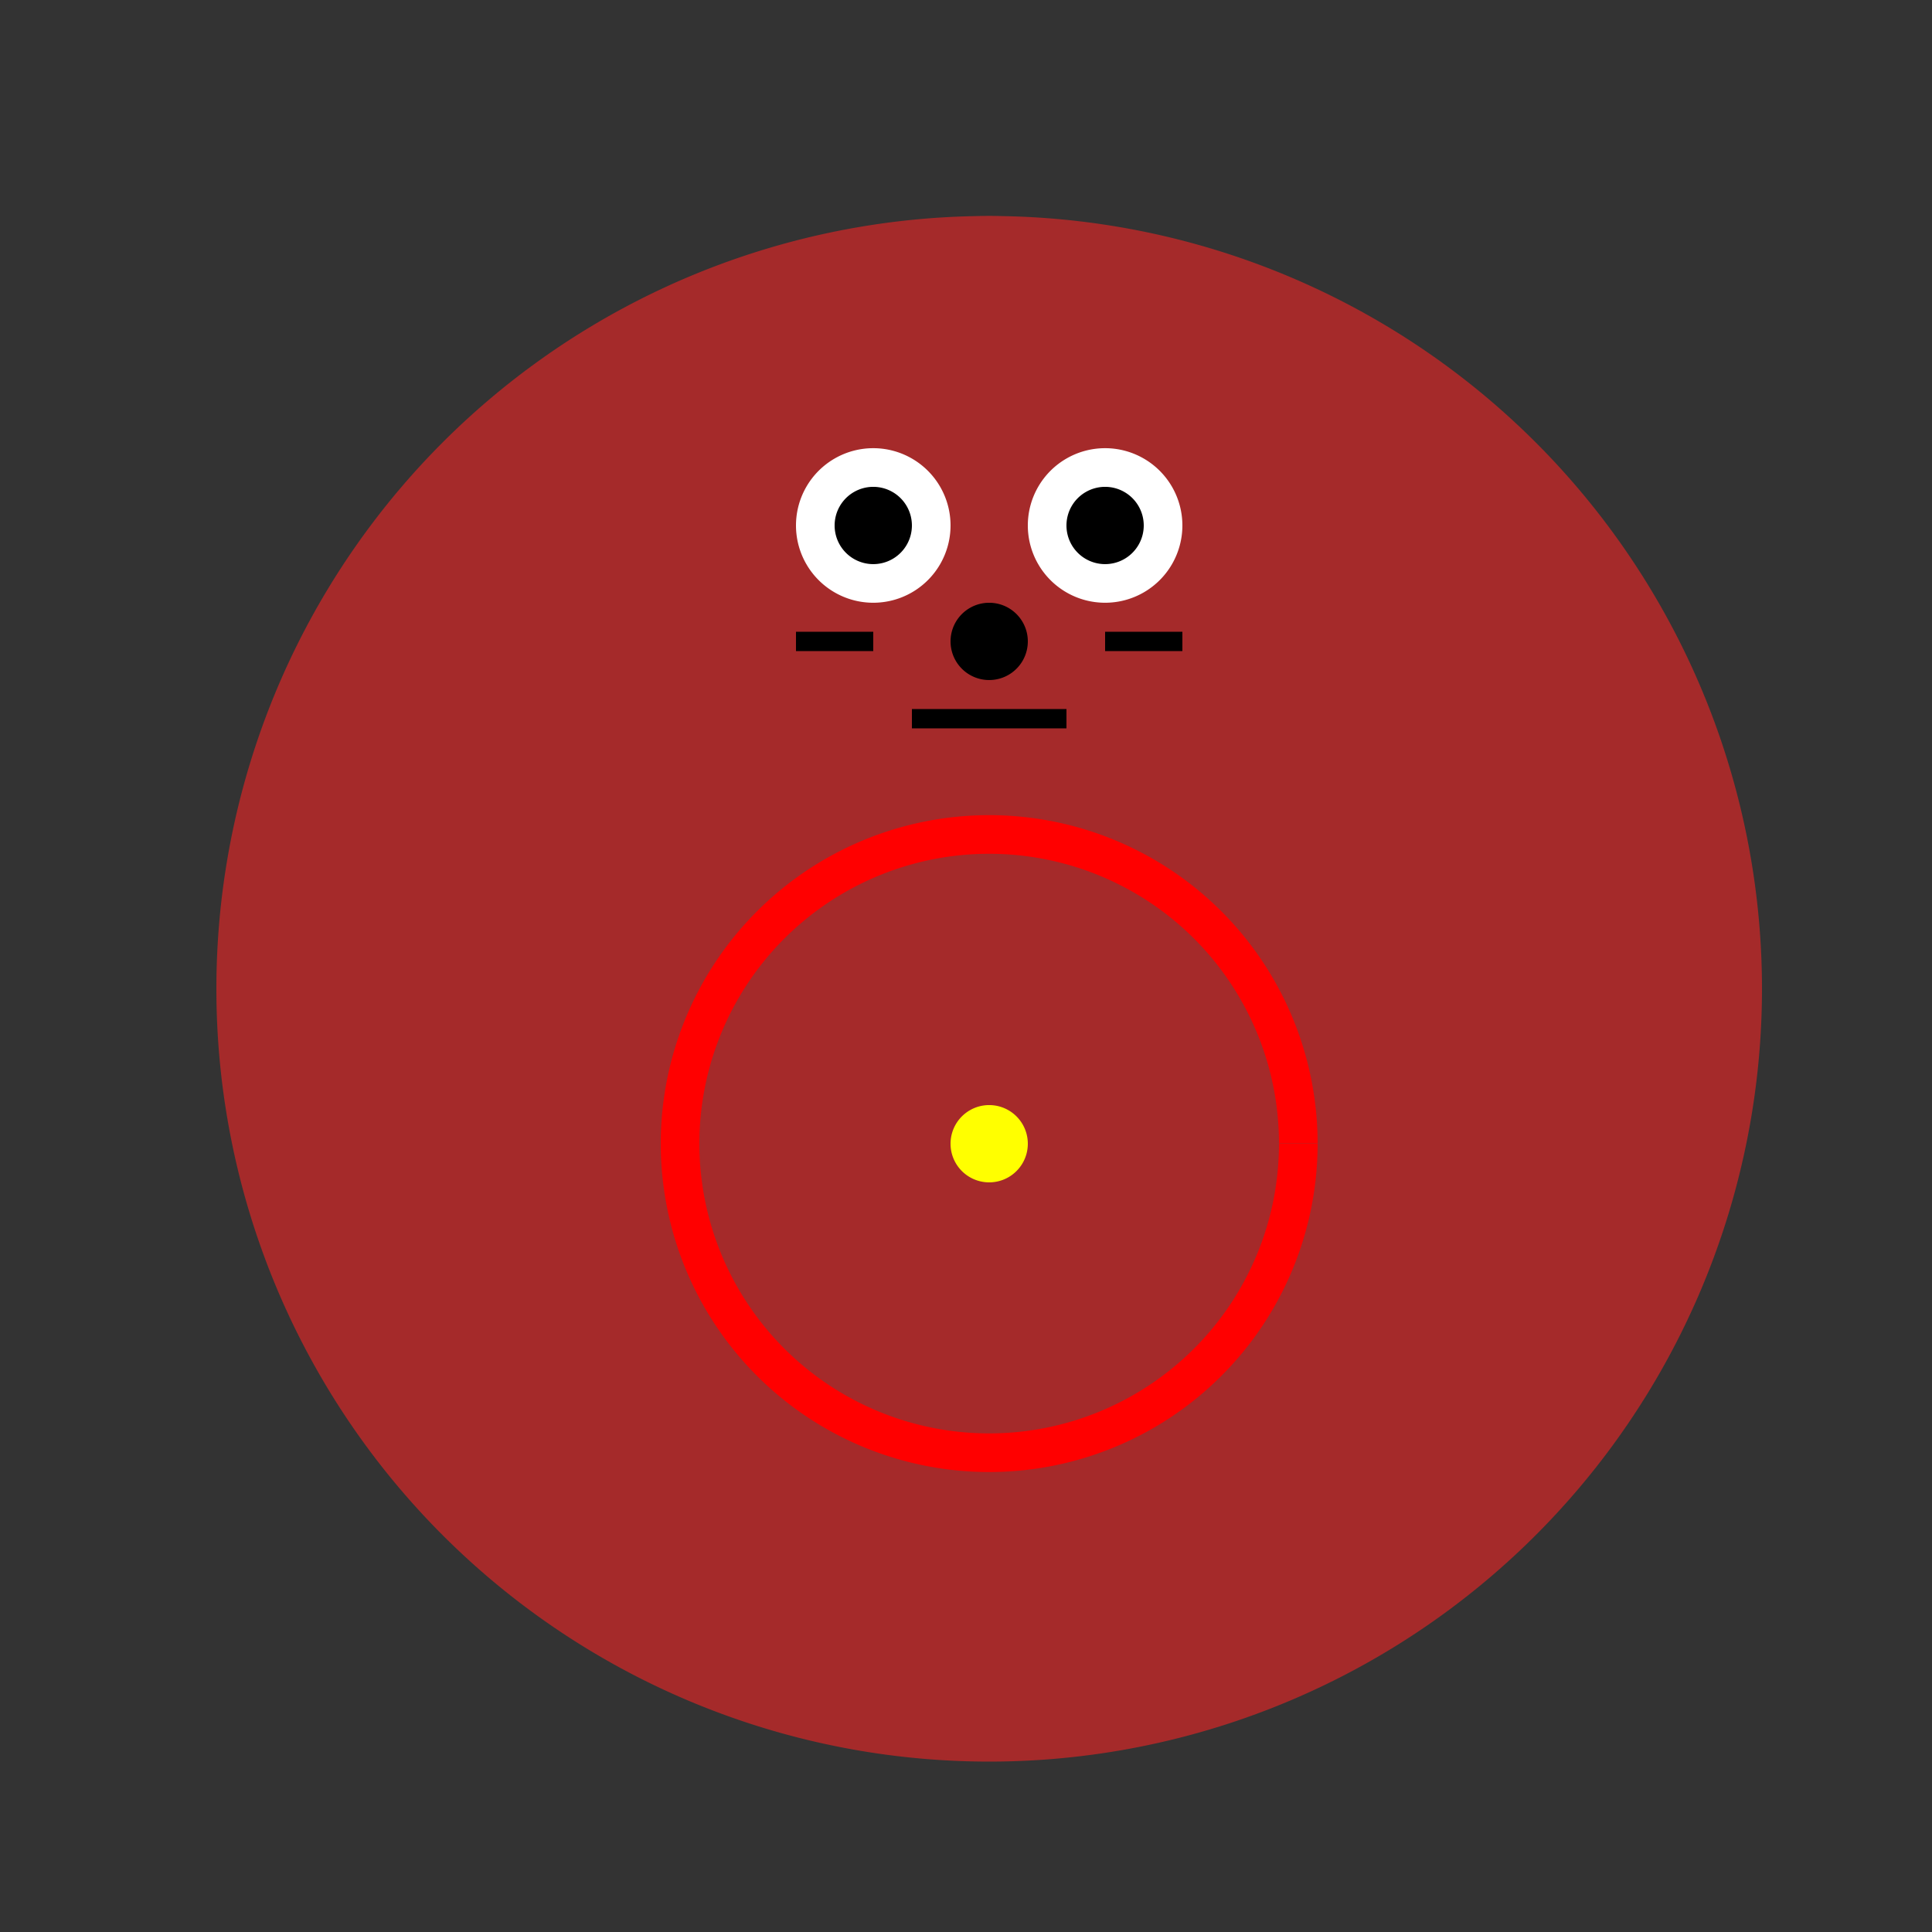 <!--

Generated by DrawGPT.
Free, open source, AI generated images in SVG, PNG, and HTML Canvas format.
https://drawgpt.ai

Created: 2023-09-27T03:30:17.335Z
Link: https://drawgpt.ai/prompt/86986/

-->
<svg xmlns="http://www.w3.org/2000/svg" xmlns:xlink="http://www.w3.org/1999/xlink" width="500" height="500"><rect width="100%" height="100%" fill="#333333" stroke="none"/><defs/><g><path fill="brown" stroke="none" paint-order="stroke fill markers" d=" M 456 256 A 200 200 0 1 1 456 255.8"/><path fill="brown" stroke="none" paint-order="stroke fill markers" d=" M 356 156 A 100 100 0 1 1 356 155.9"/><path fill="brown" stroke="none" paint-order="stroke fill markers" d=" M 156 106 L 206 106 L 206 156"/><path fill="brown" stroke="none" paint-order="stroke fill markers" d=" M 356 106 L 306 106 L 306 156"/><path fill="white" stroke="none" paint-order="stroke fill markers" d=" M 246 136 A 20 20 0 1 1 246 135.98"/><path fill="white" stroke="none" paint-order="stroke fill markers" d=" M 306 136 A 20 20 0 1 1 306 135.98"/><path fill="black" stroke="none" paint-order="stroke fill markers" d=" M 236 136 A 10 10 0 1 1 236 135.99"/><path fill="black" stroke="none" paint-order="stroke fill markers" d=" M 296 136 A 10 10 0 1 1 296 135.99"/><path fill="black" stroke="none" paint-order="stroke fill markers" d=" M 266 166 A 10 10 0 1 1 266 165.99"/><path fill="none" stroke="black" paint-order="fill stroke markers" d=" M 236 186 L 276 186" stroke-miterlimit="10" stroke-width="5" stroke-dasharray=""/><path fill="none" stroke="black" paint-order="fill stroke markers" d=" M 226 166 L 206 166" stroke-miterlimit="10" stroke-width="5" stroke-dasharray=""/><path fill="none" stroke="black" paint-order="fill stroke markers" d=" M 286 166 L 306 166" stroke-miterlimit="10" stroke-width="5" stroke-dasharray=""/><path fill="none" stroke="red" paint-order="fill stroke markers" d=" M 336 296 A 80 80 0 1 1 336 295.92" stroke-miterlimit="10" stroke-width="10" stroke-dasharray=""/><path fill="yellow" stroke="none" paint-order="stroke fill markers" d=" M 266 296 A 10 10 0 1 1 266 295.99"/></g></svg>